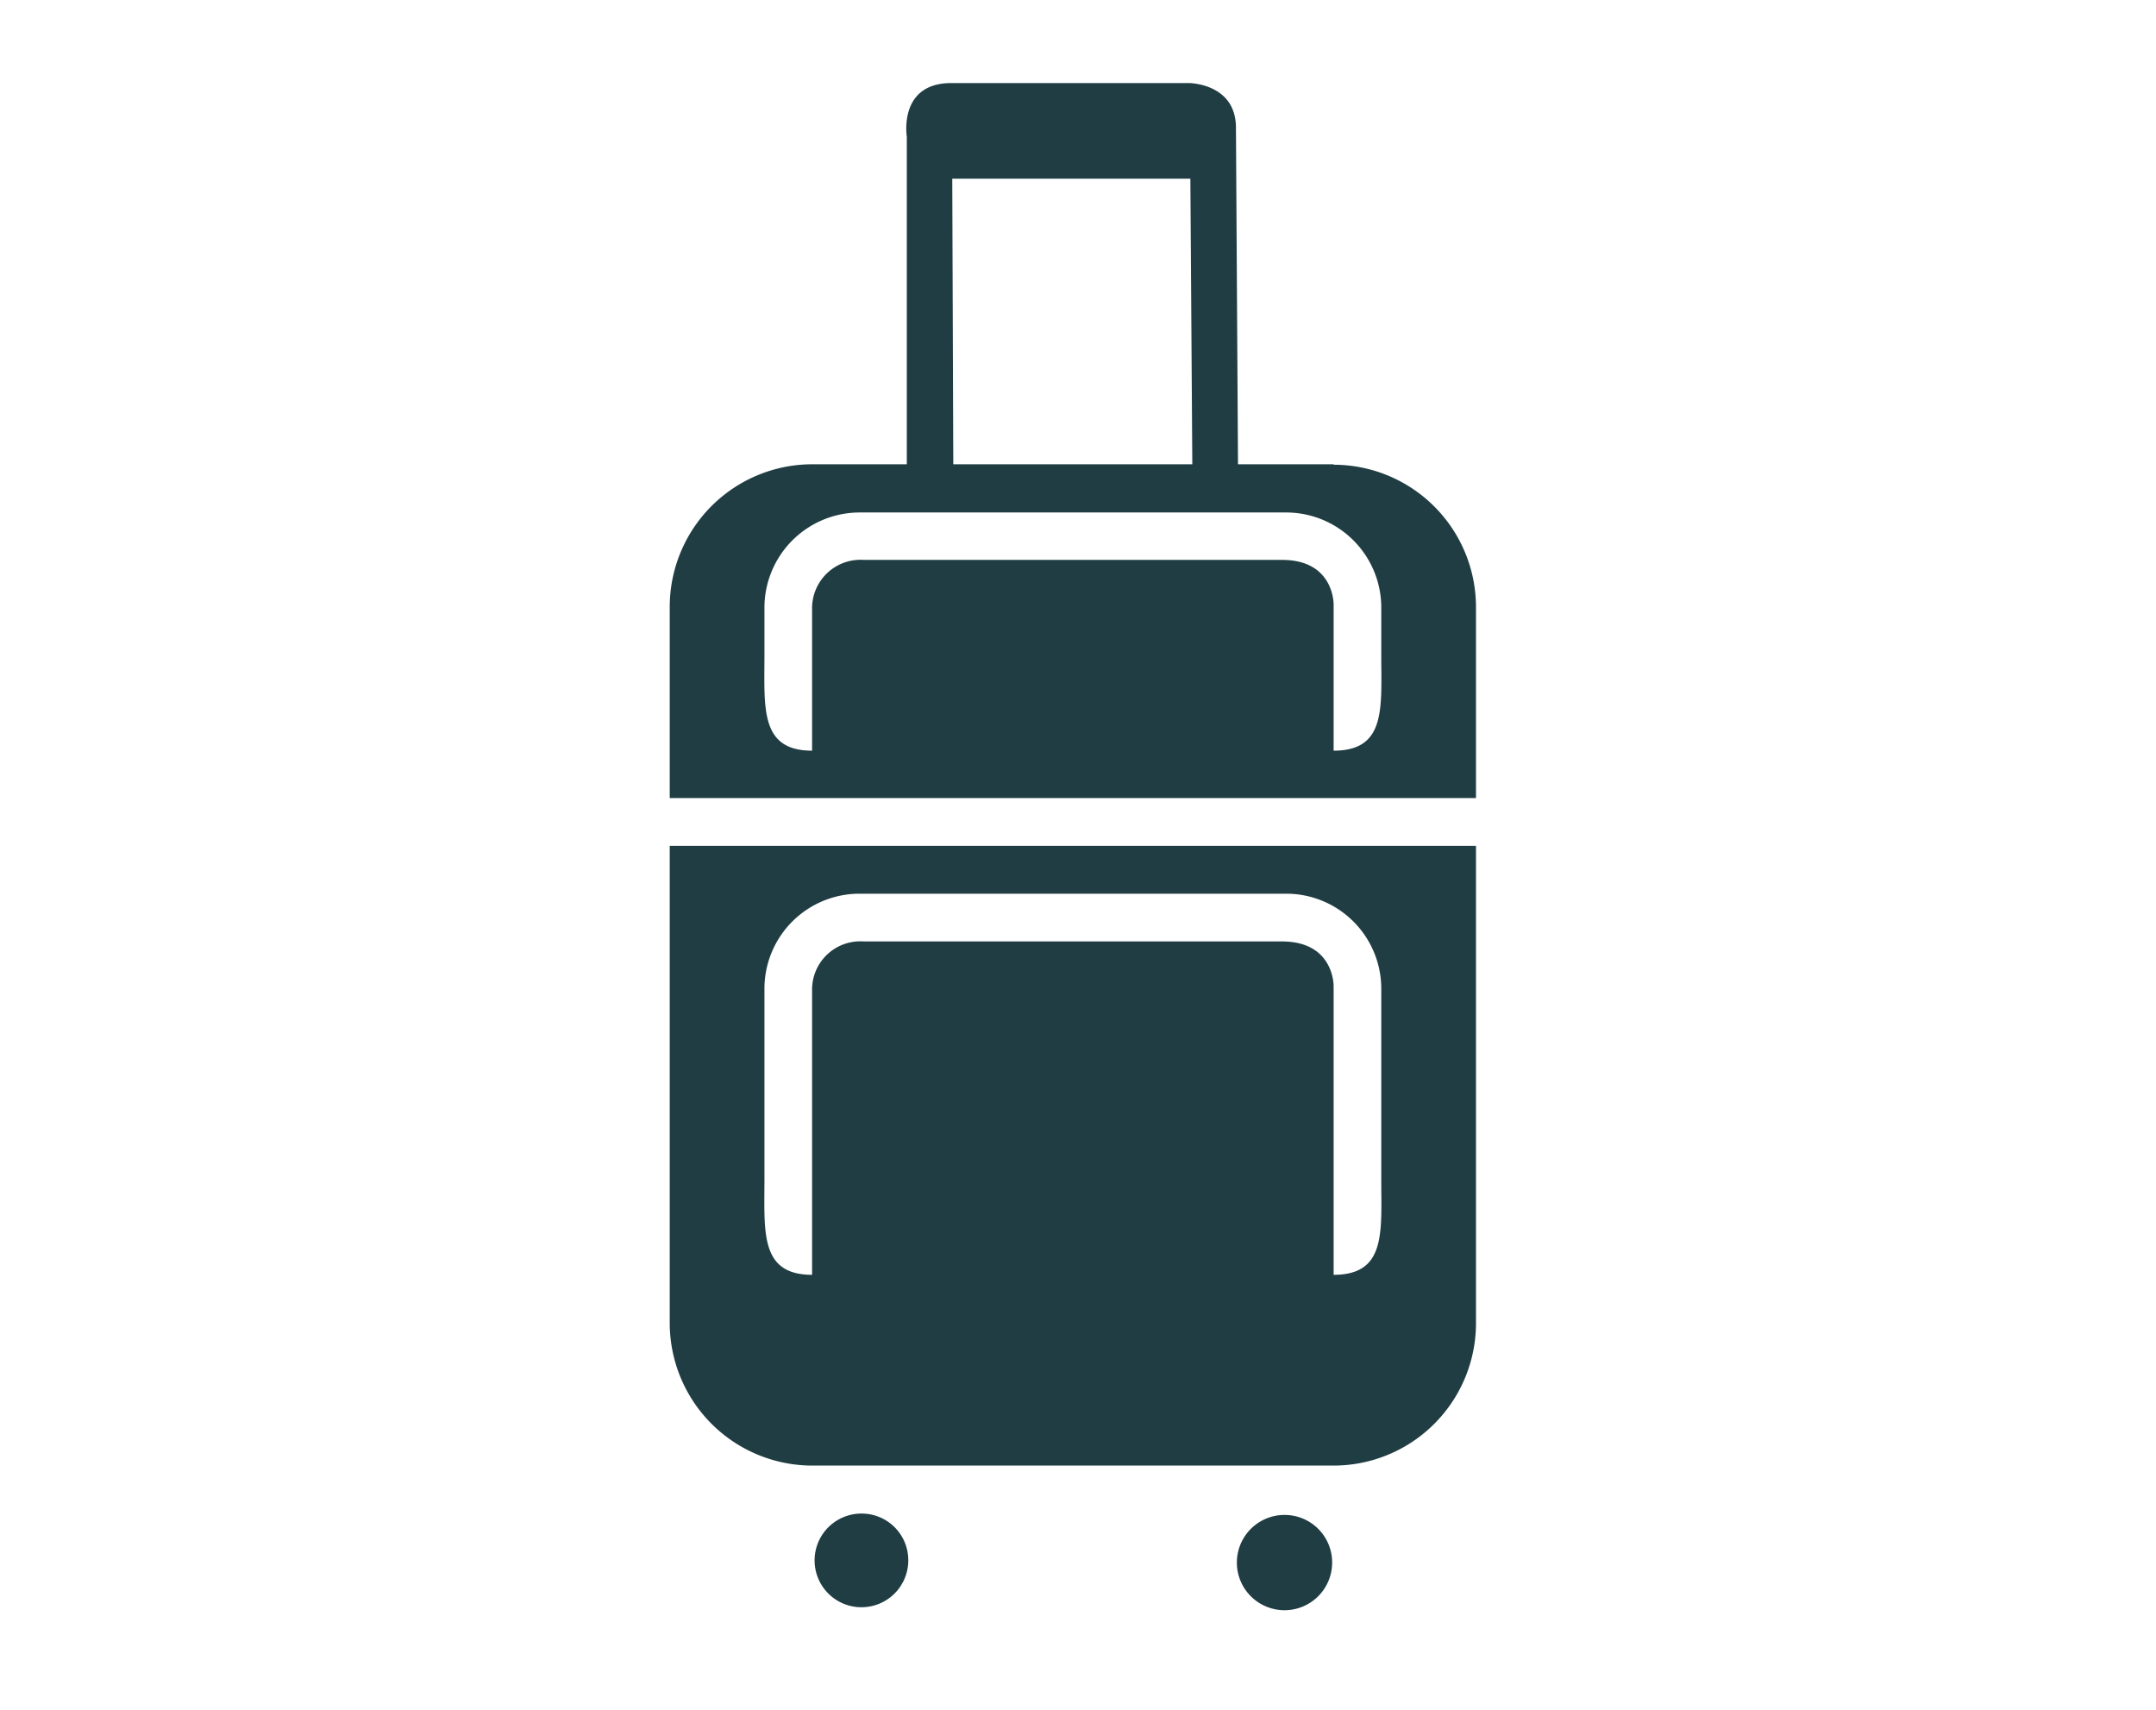 <?xml version="1.0" encoding="UTF-8"?> <svg xmlns="http://www.w3.org/2000/svg" viewBox="0 0 188.71 149.7"><defs><style>.cls-1{fill:#fff;}.cls-2{fill:#203d43;}</style></defs><title>Contents-Cover2</title><g id="Second_BG" data-name="Second BG"><rect class="cls-1" width="188.71" height="149.7"></rect></g><g id="Contents_Cover" data-name="Contents Cover"><path class="cls-2" d="M439.52,356.12a4.17,4.17,0,1,0,4.12,4.15,4.16,4.16,0,0,0-4.12-4.15M402.46,356a4.1,4.1,0,1,0,4.08,4.1,4.08,4.08,0,0,0-4.08-4.1m41.31-66.77V276.44c0-.14,0-3.92-4.52-3.92H402.64a4.24,4.24,0,0,0-4.52,4.32v12.38c-4.57,0-4.17-3.74-4.17-8.33V276.7a8.34,8.34,0,0,1,8.33-8.33h37.37a8.33,8.33,0,0,1,8.29,8.33v4.19c0,4.59.44,8.33-4.17,8.33m-12.54-50.07.17,25H410.48l-.09-25Zm12.54,25H435.4l-.18-29.45c0-3.92-4.13-3.92-4.13-3.92H410.31c-4.66,0-3.9,4.68-3.9,4.68v28.69h-8.29a12.49,12.49,0,0,0-12.46,12.51v16.71h70.57V276.7a12.47,12.47,0,0,0-12.46-12.51m0,70.91V309.84c0-.13,0-3.92-4.52-3.92H402.64a4.22,4.22,0,0,0-4.52,4.28v24.9c-4.57,0-4.17-3.74-4.17-8.33v-16.7a8.32,8.32,0,0,1,8.33-8.33h37.37a8.32,8.32,0,0,1,8.29,8.33v16.7c0,4.59.44,8.33-4.17,8.33m-58.11-37.55v41.73a12.49,12.49,0,0,0,12.46,12.52h45.65a12.47,12.47,0,0,0,12.46-12.52V297.55Z" transform="translate(-327.04 -223.51)"></path></g></svg> 